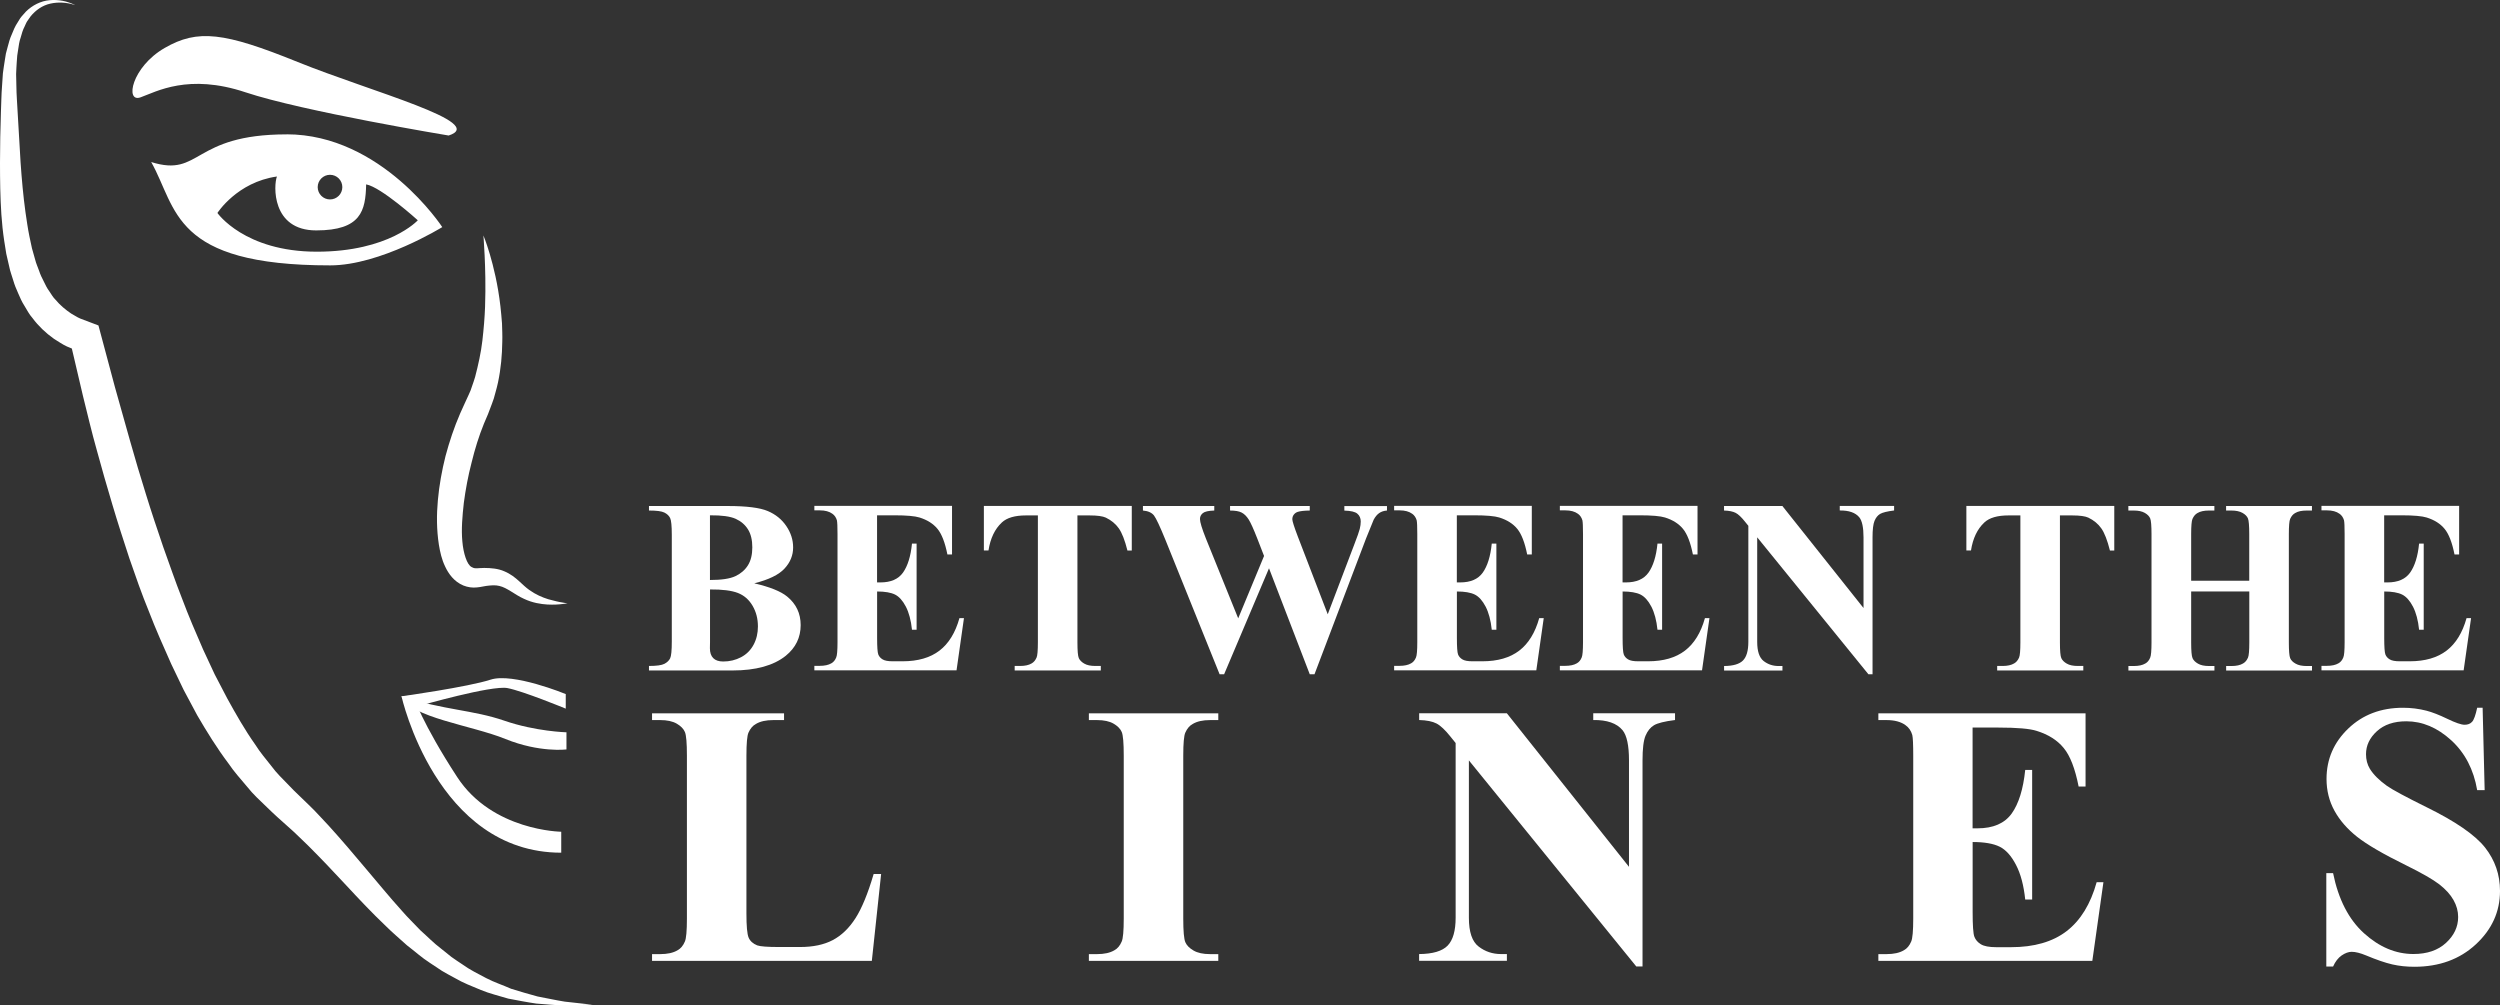 <?xml version="1.0" encoding="UTF-8"?><svg id="Layer_1" xmlns="http://www.w3.org/2000/svg" viewBox="0 0 454.53 182.78"><rect x="0" y="0" width="454.53" height="182.78" fill="#333333" stroke="none"/><defs><style>.cls-1{fill:#fff;stroke-width:0px;}</style></defs><path class="cls-1" d="m81.57,24.64s-26.53-4.39-36.94-7.86-16.22-.1-19.08.92-1.63-5.51,4.39-8.98c6.02-3.47,10.82-2.86,24.18,2.55,13.37,5.41,34.69,11.02,27.45,13.37Z"/><path class="cls-1" d="m52.11,24.43c-17.28,0-15.51,7.89-24.62,5.03,4.76,8.43,3.71,18.79,32.55,18.79,9.11,0,20.37-6.96,20.37-6.96,0,0-11.02-16.87-28.3-16.87Zm7.89,7.35c1.24,0,2.24,1,2.24,2.24s-1,2.24-2.24,2.24-2.24-1.01-2.24-2.24,1.01-2.24,2.24-2.24Zm-2.41,13.98c-13.16,0-18.06-7.04-18.06-7.04,0,0,3.57-5.61,10.82-6.63-.61,1.53-1.02,9.8,7.14,9.8s8.98-3.57,9.08-8.37c2.75.51,9.39,6.53,9.39,6.53,0,0-5.2,5.71-18.37,5.71Z"/><path class="cls-1" d="m13.61.9C12.23.21,10.64-.11,9.04.03c-1.61.14-3.18.93-4.35,2.1l-.82.93c-.27.32-.44.69-.67,1.03-.47.69-.77,1.44-1.07,2.19-.35.75-.54,1.52-.75,2.3l-.31,1.17c-.08.39-.13.78-.19,1.18-.11.79-.26,1.58-.35,2.37l-.16,2.37c-.13,1.6-.13,3.11-.2,4.66C.06,23.41.01,26.5,0,29.61c0,3.11.04,6.24.25,9.39.11,1.58.27,3.16.51,4.75l.38,2.39.55,2.39c.15.8.47,1.59.7,2.39.23.8.54,1.59.9,2.37.34.79.67,1.57,1.16,2.32.46.75.85,1.54,1.46,2.22,1.07,1.44,2.41,2.72,3.9,3.77.78.47,1.53,1.02,2.35,1.39l2.5,1.04-1.92-2.04,2.33,9.94c.82,3.31,1.6,6.63,2.53,9.92.9,3.29,1.83,6.58,2.82,9.86.97,3.28,2.03,6.54,3.1,9.8,1.12,3.25,2.25,6.49,3.56,9.68,1.23,3.21,2.64,6.37,4.05,9.53l2.25,4.69,2.46,4.61c1.76,3.02,3.6,6,5.73,8.83.98,1.46,2.19,2.79,3.33,4.15,1.09,1.4,2.45,2.62,3.74,3.87l.98.94c.23.23.61.55.9.83l1.9,1.7c1.3,1.12,2.38,2.26,3.59,3.39,2.35,2.34,4.66,4.78,6.97,7.27,2.31,2.49,4.66,4.98,7.17,7.37,1.22,1.22,2.57,2.34,3.85,3.51,1.4,1.06,2.68,2.24,4.17,3.19l2.19,1.45c.74.46,1.54.85,2.3,1.28,1.51.9,3.16,1.51,4.77,2.19,1.61.67,3.32,1.06,4.98,1.57,1.71.32,3.4.66,5.1.9,1.72.13,3.43.31,5.13.34l5.11-.13-5.06-.56c-1.67-.26-3.31-.64-4.96-.94-1.62-.42-3.22-.93-4.8-1.4-1.52-.68-3.1-1.18-4.56-1.95-1.45-.78-2.94-1.49-4.27-2.46-.68-.47-1.38-.89-2.03-1.38l-1.92-1.54c-1.31-.98-2.46-2.19-3.69-3.27-1.14-1.21-2.33-2.34-3.42-3.61-2.23-2.46-4.35-5.08-6.55-7.66-2.18-2.6-4.4-5.21-6.73-7.78-1.2-1.25-2.4-2.63-3.62-3.78l-1.83-1.77-.95-.92-.83-.86c-1.1-1.14-2.25-2.22-3.21-3.54-1-1.27-2.04-2.48-2.91-3.87-1.88-2.65-3.5-5.51-5.09-8.39l-2.29-4.39-2.1-4.51c-1.33-3.05-2.65-6.1-3.82-9.24-1.23-3.1-2.3-6.28-3.44-9.43-1.08-3.17-2.15-6.35-3.14-9.57-1.01-3.21-1.96-6.43-2.88-9.68l-2.74-9.74-2.62-9.8-.39-1.46-1.53-.58-1.79-.68c-.59-.24-1.09-.62-1.65-.91-1.03-.7-2-1.5-2.83-2.5-.47-.44-.78-1.04-1.16-1.58-.4-.53-.69-1.15-.99-1.77-.32-.6-.62-1.23-.84-1.91-.23-.67-.54-1.3-.71-2.01l-.59-2.09-.46-2.16c-.3-1.45-.5-2.93-.72-4.41-.41-2.98-.68-6.01-.89-9.07l-.54-9.2c-.07-1.53-.21-3.11-.22-4.59l-.05-2.26c.02-.75.08-1.49.12-2.23.02-.75.12-1.48.25-2.21.11-.73.2-1.48.45-2.16.2-.71.39-1.42.73-2.05.16-.32.28-.68.48-.97l.62-.88c.9-1.09,2.11-1.97,3.56-2.29,1.44-.33,3.02-.24,4.48.26Z"/><path class="cls-1" d="m87.89,42.8s.11,1.32.22,3.61c.06,1.14.1,2.53.13,4.11.04,1.58,0,3.36-.05,5.28-.07,1.92-.24,3.99-.49,6.15-.25,2.16-.74,4.37-1.32,6.59-.15.55-.36,1.09-.54,1.63-.17.55-.37,1.09-.63,1.61-.45,1.03-1.01,2.13-1.56,3.42-1.09,2.51-1.94,5.08-2.65,7.72-.66,2.64-1.15,5.33-1.39,8.02-.25,2.7-.23,5.39.18,8.07.22,1.34.51,2.69,1.15,4.01.6,1.29,1.62,2.73,3.3,3.43.81.33,1.7.44,2.46.35l.57-.07.33-.06.79-.14c.86-.11,1.66-.19,2.39,0,1.42.31,2.87,1.63,4.48,2.34,1.58.75,3.08.96,4.26,1.04,1.19.06,2.1-.01,2.72-.09.62-.07.94-.11.94-.11,0,0-.32-.06-.93-.17-.61-.08-1.49-.3-2.56-.59-1.07-.33-2.3-.85-3.48-1.7-.6-.43-1.16-.96-1.84-1.59-.67-.61-1.54-1.32-2.68-1.79-1.12-.5-2.41-.6-3.65-.61l-.8.03-.47.03h-.25c-.33,0-.57-.1-.77-.22-.85-.41-1.51-2.52-1.69-4.66-.21-2.19,0-4.6.27-7.02.32-2.43.78-4.9,1.41-7.32.59-2.43,1.34-4.85,2.25-7.08.21-.53.48-1.12.73-1.71.24-.64.48-1.27.72-1.9.26-.64.45-1.29.61-1.94.17-.65.37-1.28.49-1.92.54-2.56.75-5.04.78-7.37.04-1.17-.02-2.29-.05-3.38-.1-1.08-.16-2.13-.29-3.13-.46-3.99-1.27-7.22-1.92-9.44-.66-2.22-1.18-3.44-1.18-3.44Z"/><path class="cls-1" d="m102.99,133.13v3.13s-4.9.61-11.09-1.9c-6.19-2.52-17.28-3.88-18.91-7.75,7.82,2.52,12.99,2.45,18.71,4.42,5.71,1.97,11.29,2.11,11.29,2.11Z"/><path class="cls-1" d="m102.86,126.19s-9.59-3.95-13.67-2.62-16.19,3.03-16.19,3.03l3.37,1.7s13.03-3.74,15.88-3.2,10.61,3.74,10.61,3.74v-2.65Z"/><path class="cls-1" d="m73,126.6s6.33,28.43,29.04,28.43v-3.81s-12.52-.14-18.91-9.93c-6.39-9.8-8.03-14.83-8.03-14.83l-2.11.14Z"/><path class="cls-1" d="m137.12,106.05c2.84.66,4.83,1.46,5.98,2.4,1.65,1.34,2.47,3.07,2.47,5.2,0,2.25-.9,4.11-2.71,5.58-2.22,1.78-5.45,2.67-9.68,2.67h-15.19v-.82c1.38,0,2.32-.13,2.81-.39.49-.26.84-.59,1.04-1s.3-1.43.3-3.04v-19.41c0-1.62-.1-2.64-.3-3.05-.2-.42-.55-.75-1.05-1-.5-.25-1.43-.37-2.8-.37v-.82h14.33c3.43,0,5.85.31,7.28.92,1.43.61,2.55,1.52,3.37,2.74.82,1.21,1.23,2.5,1.23,3.87,0,1.44-.52,2.72-1.57,3.85-1.04,1.13-2.88,2.02-5.51,2.68Zm-8.03,1.12v9.59l-.02,1.1c0,.79.2,1.39.61,1.8.4.4,1,.61,1.8.61,1.18,0,2.26-.26,3.25-.78.99-.52,1.75-1.28,2.28-2.27.53-.99.79-2.1.79-3.32,0-1.4-.32-2.65-.97-3.76-.65-1.11-1.54-1.89-2.67-2.33-1.13-.44-2.82-.66-5.07-.64Zm0-1.72c2.09,0,3.63-.23,4.62-.7s1.75-1.13,2.28-1.98.79-1.94.79-3.26-.26-2.41-.78-3.25c-.52-.84-1.27-1.49-2.24-1.93-.97-.44-2.53-.66-4.68-.64v11.78Z"/><path class="cls-1" d="m159.46,93.72v12.17h.6c1.9,0,3.27-.59,4.12-1.79s1.4-2.95,1.63-5.27h.84v15.66h-.84c-.18-1.71-.55-3.1-1.11-4.19-.57-1.09-1.22-1.82-1.97-2.2-.75-.37-1.84-.56-3.26-.56v8.42c0,1.65.07,2.65.21,3.02.14.37.4.67.78.9.38.24,1,.35,1.85.35h1.79c2.79,0,5.03-.65,6.71-1.94,1.68-1.29,2.89-3.26,3.63-5.91h.82l-1.35,9.5h-25.85v-.82h.99c.87,0,1.57-.15,2.1-.46.38-.21.68-.56.88-1.06.16-.35.24-1.28.24-2.78v-19.67c0-1.35-.04-2.18-.11-2.49-.15-.51-.42-.91-.82-1.19-.56-.41-1.32-.62-2.29-.62h-.99v-.82h25.03v8.84h-.84c-.43-2.16-1.03-3.71-1.8-4.65-.77-.94-1.86-1.63-3.27-2.07-.82-.26-2.37-.4-4.63-.4h-3.09Z"/><path class="cls-1" d="m205.77,92v8.09h-.79c-.47-1.87-.99-3.21-1.57-4.03-.57-.81-1.36-1.47-2.36-1.95-.56-.26-1.54-.4-2.93-.4h-2.23v23.07c0,1.53.08,2.48.25,2.87.17.38.5.72.99,1,.49.29,1.16.43,2.02.43h.99v.82h-15.66v-.82h.99c.87,0,1.57-.15,2.09-.46.38-.21.68-.56.9-1.06.16-.35.24-1.28.24-2.78v-23.07h-2.16c-2.02,0-3.48.43-4.39,1.28-1.28,1.19-2.09,2.89-2.43,5.09h-.84v-8.09h26.86Z"/><path class="cls-1" d="m252.17,92v.82c-.56.04-1.03.2-1.41.46-.38.26-.72.67-1.01,1.21-.09.18-.55,1.32-1.39,3.42l-9.37,24.68h-.86l-7.41-19.27-8.16,19.27h-.82l-9.84-24.41c-1-2.46-1.7-3.94-2.09-4.46-.4-.51-1.07-.82-2.01-.9v-.82h12.97v.82c-1.04.03-1.74.19-2.08.47-.35.29-.52.64-.52,1.07,0,.56.36,1.74,1.08,3.55l5.87,14.51,4.7-11.34-1.23-3.17c-.68-1.74-1.2-2.89-1.57-3.47s-.79-1-1.27-1.25c-.48-.25-1.18-.37-2.11-.37v-.82h14.49v.82c-1.01.01-1.74.1-2.18.24-.31.1-.55.28-.73.52-.18.24-.26.52-.26.83,0,.34.33,1.37.99,3.11l5.45,14.16,4.87-12.81c.51-1.32.83-2.23.95-2.71.12-.48.18-.93.18-1.35,0-.6-.21-1.08-.62-1.42-.41-.35-1.2-.53-2.36-.56v-.82h7.76Z"/><path class="cls-1" d="m264.87,93.72v12.17h.6c1.9,0,3.27-.59,4.12-1.79s1.4-2.95,1.63-5.27h.84v15.66h-.84c-.18-1.71-.55-3.1-1.11-4.19-.57-1.09-1.22-1.82-1.97-2.2-.75-.37-1.84-.56-3.26-.56v8.42c0,1.65.07,2.65.21,3.02.14.37.4.67.78.9.38.24,1,.35,1.85.35h1.79c2.79,0,5.03-.65,6.71-1.94,1.68-1.29,2.89-3.26,3.63-5.91h.82l-1.35,9.5h-25.85v-.82h.99c.87,0,1.57-.15,2.1-.46.38-.21.68-.56.88-1.06.16-.35.24-1.28.24-2.78v-19.67c0-1.35-.04-2.18-.11-2.49-.15-.51-.42-.91-.82-1.19-.56-.41-1.32-.62-2.29-.62h-.99v-.82h25.03v8.84h-.84c-.43-2.16-1.03-3.71-1.8-4.65-.77-.94-1.86-1.63-3.27-2.07-.82-.26-2.37-.4-4.63-.4h-3.09Z"/><path class="cls-1" d="m295,93.72v12.17h.6c1.9,0,3.27-.59,4.12-1.79s1.4-2.95,1.63-5.27h.84v15.66h-.84c-.18-1.71-.55-3.1-1.11-4.19-.57-1.09-1.22-1.82-1.97-2.2-.75-.37-1.84-.56-3.26-.56v8.42c0,1.65.07,2.65.21,3.02.14.37.4.67.78.9.38.24,1,.35,1.85.35h1.79c2.79,0,5.03-.65,6.71-1.94,1.68-1.29,2.89-3.26,3.63-5.91h.82l-1.35,9.5h-25.85v-.82h.99c.87,0,1.57-.15,2.1-.46.38-.21.68-.56.88-1.06.16-.35.24-1.28.24-2.78v-19.67c0-1.35-.04-2.18-.11-2.49-.15-.51-.42-.91-.82-1.19-.56-.41-1.32-.62-2.29-.62h-.99v-.82h25.03v8.84h-.84c-.43-2.16-1.03-3.71-1.8-4.65-.77-.94-1.86-1.63-3.27-2.07-.82-.26-2.37-.4-4.63-.4h-3.09Z"/><path class="cls-1" d="m324.06,92l14.75,18.55v-12.86c0-1.79-.26-3.01-.77-3.64-.71-.85-1.89-1.26-3.55-1.24v-.82h9.88v.82c-1.27.16-2.11.37-2.55.63-.43.26-.77.68-1.01,1.26-.24.58-.36,1.58-.36,2.99v24.9h-.75l-20.22-24.9v19.01c0,1.72.39,2.88,1.18,3.49s1.69.9,2.7.9h.71v.82h-10.61v-.82c1.65-.01,2.79-.35,3.44-1.01s.97-1.79.97-3.38v-21.1l-.64-.79c-.63-.79-1.19-1.32-1.68-1.57-.49-.25-1.18-.39-2.1-.42v-.82h10.61Z"/><path class="cls-1" d="m384.4,92v8.09h-.79c-.47-1.87-.99-3.21-1.57-4.03-.57-.81-1.36-1.47-2.36-1.95-.56-.26-1.54-.4-2.93-.4h-2.23v23.07c0,1.53.08,2.48.25,2.87.17.38.5.72.99,1,.49.29,1.16.43,2.02.43h.99v.82h-15.66v-.82h.99c.87,0,1.57-.15,2.09-.46.38-.21.68-.56.9-1.06.16-.35.24-1.28.24-2.78v-23.07h-2.16c-2.02,0-3.48.43-4.39,1.28-1.28,1.19-2.09,2.89-2.43,5.09h-.84v-8.09h26.86Z"/><path class="cls-1" d="m398.38,107.53v9.26c0,1.53.08,2.48.25,2.87s.5.72.99,1c.49.29,1.16.43,2,.43h.99v.82h-15.64v-.82h.99c.87,0,1.57-.15,2.09-.46.38-.21.68-.56.88-1.06.16-.35.24-1.28.24-2.78v-19.67c0-1.53-.08-2.49-.24-2.87-.16-.38-.49-.72-.98-1s-1.16-.43-2-.43h-.99v-.82h15.64v.82h-.99c-.87,0-1.57.15-2.09.46-.38.21-.68.56-.9,1.06-.16.35-.24,1.28-.24,2.78v8.47h10.56v-8.47c0-1.53-.08-2.49-.24-2.87-.16-.38-.49-.72-.99-1s-1.17-.43-2.01-.43h-.97v-.82h15.61v.82h-.97c-.88,0-1.58.15-2.09.46-.38.21-.68.56-.9,1.06-.16.35-.24,1.28-.24,2.78v19.67c0,1.53.08,2.48.24,2.87s.49.72.99,1c.5.29,1.17.43,2.01.43h.97v.82h-15.61v-.82h.97c.88,0,1.58-.15,2.1-.46.38-.21.68-.56.9-1.06.16-.35.24-1.28.24-2.78v-9.26h-10.56Z"/><path class="cls-1" d="m433.47,93.72v12.17h.6c1.9,0,3.27-.59,4.12-1.79s1.4-2.95,1.63-5.27h.84v15.66h-.84c-.18-1.71-.55-3.1-1.11-4.19-.57-1.09-1.22-1.82-1.97-2.2-.75-.37-1.84-.56-3.26-.56v8.42c0,1.65.07,2.65.21,3.02.14.37.4.67.78.9.38.24,1,.35,1.85.35h1.79c2.79,0,5.03-.65,6.71-1.94,1.68-1.29,2.89-3.26,3.63-5.91h.82l-1.35,9.5h-25.85v-.82h.99c.87,0,1.57-.15,2.1-.46.38-.21.68-.56.88-1.06.16-.35.24-1.28.24-2.78v-19.67c0-1.35-.04-2.18-.11-2.49-.15-.51-.42-.91-.82-1.19-.56-.41-1.32-.62-2.29-.62h-.99v-.82h25.03v8.84h-.84c-.43-2.16-1.03-3.71-1.8-4.65-.77-.94-1.86-1.63-3.27-2.07-.82-.26-2.37-.4-4.63-.4h-3.09Z"/><path class="cls-1" d="m160.2,158.9l-1.69,15.8h-39.96v-1.23h1.49c1.31,0,2.36-.23,3.15-.7.57-.31,1.02-.84,1.33-1.59.24-.53.37-1.93.37-4.18v-29.61c0-2.3-.12-3.74-.37-4.31-.24-.57-.74-1.08-1.48-1.51-.74-.43-1.74-.65-3-.65h-1.49v-1.23h24v1.23h-1.96c-1.31,0-2.36.23-3.15.7-.58.31-1.03.84-1.36,1.59-.24.53-.37,1.93-.37,4.18v28.68c0,2.3.13,3.77.4,4.4.27.63.79,1.1,1.56,1.41.55.2,1.89.3,4.02.3h3.75c2.39,0,4.38-.42,5.97-1.26,1.59-.84,2.97-2.17,4.13-3.98,1.16-1.81,2.26-4.49,3.3-8.03h1.36Z"/><path class="cls-1" d="m221.5,173.47v1.23h-23.53v-1.23h1.49c1.31,0,2.36-.23,3.15-.7.57-.31,1.02-.84,1.33-1.59.24-.53.37-1.93.37-4.18v-29.61c0-2.3-.12-3.74-.37-4.31-.24-.57-.74-1.08-1.48-1.51-.74-.43-1.74-.65-3-.65h-1.49v-1.23h23.53v1.23h-1.49c-1.31,0-2.36.23-3.15.7-.58.31-1.03.84-1.36,1.59-.24.53-.37,1.93-.37,4.18v29.61c0,2.3.13,3.74.38,4.31.25.58.75,1.08,1.49,1.51.74.43,1.74.65,3,.65h1.49Z"/><path class="cls-1" d="m273.97,129.69l22.2,27.91v-19.35c0-2.7-.39-4.52-1.16-5.48-1.06-1.28-2.84-1.9-5.34-1.86v-1.23h14.87v1.23c-1.9.24-3.18.56-3.83.95-.65.39-1.16,1.02-1.53,1.89-.37.87-.55,2.37-.55,4.5v37.47h-1.13l-30.44-37.47v28.61c0,2.59.59,4.34,1.78,5.24,1.18.91,2.54,1.36,4.07,1.36h1.06v1.23h-15.96v-1.23c2.48-.02,4.2-.53,5.18-1.53.97-1,1.46-2.69,1.46-5.08v-31.76l-.96-1.19c-.95-1.19-1.79-1.98-2.52-2.36-.73-.38-1.78-.59-3.15-.63v-1.23h15.96Z"/><path class="cls-1" d="m358.64,132.28v18.32h.9c2.85,0,4.92-.9,6.21-2.69,1.28-1.79,2.1-4.44,2.46-7.93h1.26v23.57h-1.26c-.27-2.57-.82-4.67-1.68-6.31-.85-1.64-1.84-2.74-2.97-3.3-1.13-.56-2.77-.85-4.91-.85v12.68c0,2.48.1,3.99.32,4.55.21.55.6,1.01,1.18,1.36.57.35,1.5.53,2.79.53h2.69c4.2,0,7.57-.97,10.11-2.92,2.53-1.95,4.35-4.91,5.46-8.9h1.23l-2.02,14.31h-38.9v-1.23h1.49c1.31,0,2.36-.23,3.15-.7.57-.31,1.02-.84,1.33-1.59.24-.53.37-1.93.37-4.18v-29.61c0-2.04-.06-3.29-.17-3.75-.22-.77-.63-1.37-1.23-1.79-.84-.62-1.99-.93-3.45-.93h-1.49v-1.23h37.67v13.31h-1.26c-.64-3.25-1.54-5.59-2.71-7-1.16-1.42-2.8-2.46-4.93-3.12-1.24-.4-3.56-.6-6.97-.6h-4.65Z"/><path class="cls-1" d="m451.37,128.66l.37,15h-1.36c-.64-3.76-2.22-6.79-4.73-9.08-2.51-2.29-5.23-3.44-8.15-3.44-2.26,0-4.04.6-5.36,1.81-1.32,1.21-1.97,2.6-1.97,4.17,0,1,.23,1.88.7,2.66.64,1.04,1.67,2.07,3.09,3.09,1.04.73,3.44,2.02,7.2,3.88,5.27,2.59,8.82,5.03,10.65,7.34,1.81,2.3,2.72,4.93,2.72,7.9,0,3.76-1.47,7-4.4,9.71-2.93,2.71-6.65,4.07-11.17,4.07-1.42,0-2.75-.14-4.02-.43-1.26-.29-2.84-.83-4.75-1.63-1.06-.44-1.94-.66-2.62-.66-.58,0-1.18.22-1.83.66-.64.44-1.16,1.12-1.56,2.02h-1.23v-16.99h1.23c.97,4.78,2.85,8.43,5.63,10.94,2.78,2.51,5.77,3.77,8.98,3.77,2.48,0,4.45-.67,5.92-2.02,1.47-1.35,2.21-2.92,2.21-4.71,0-1.06-.28-2.09-.85-3.09-.56-1-1.42-1.94-2.57-2.84-1.15-.89-3.19-2.06-6.11-3.5-4.09-2.01-7.04-3.73-8.83-5.14-1.79-1.42-3.17-3-4.13-4.75-.96-1.75-1.44-3.67-1.44-5.78,0-3.58,1.32-6.64,3.95-9.16,2.63-2.52,5.95-3.78,9.96-3.78,1.46,0,2.88.18,4.25.53,1.04.27,2.31.76,3.8,1.48,1.49.72,2.54,1.08,3.14,1.08s1.03-.18,1.36-.53c.33-.35.64-1.21.93-2.56h1Z"/></svg>